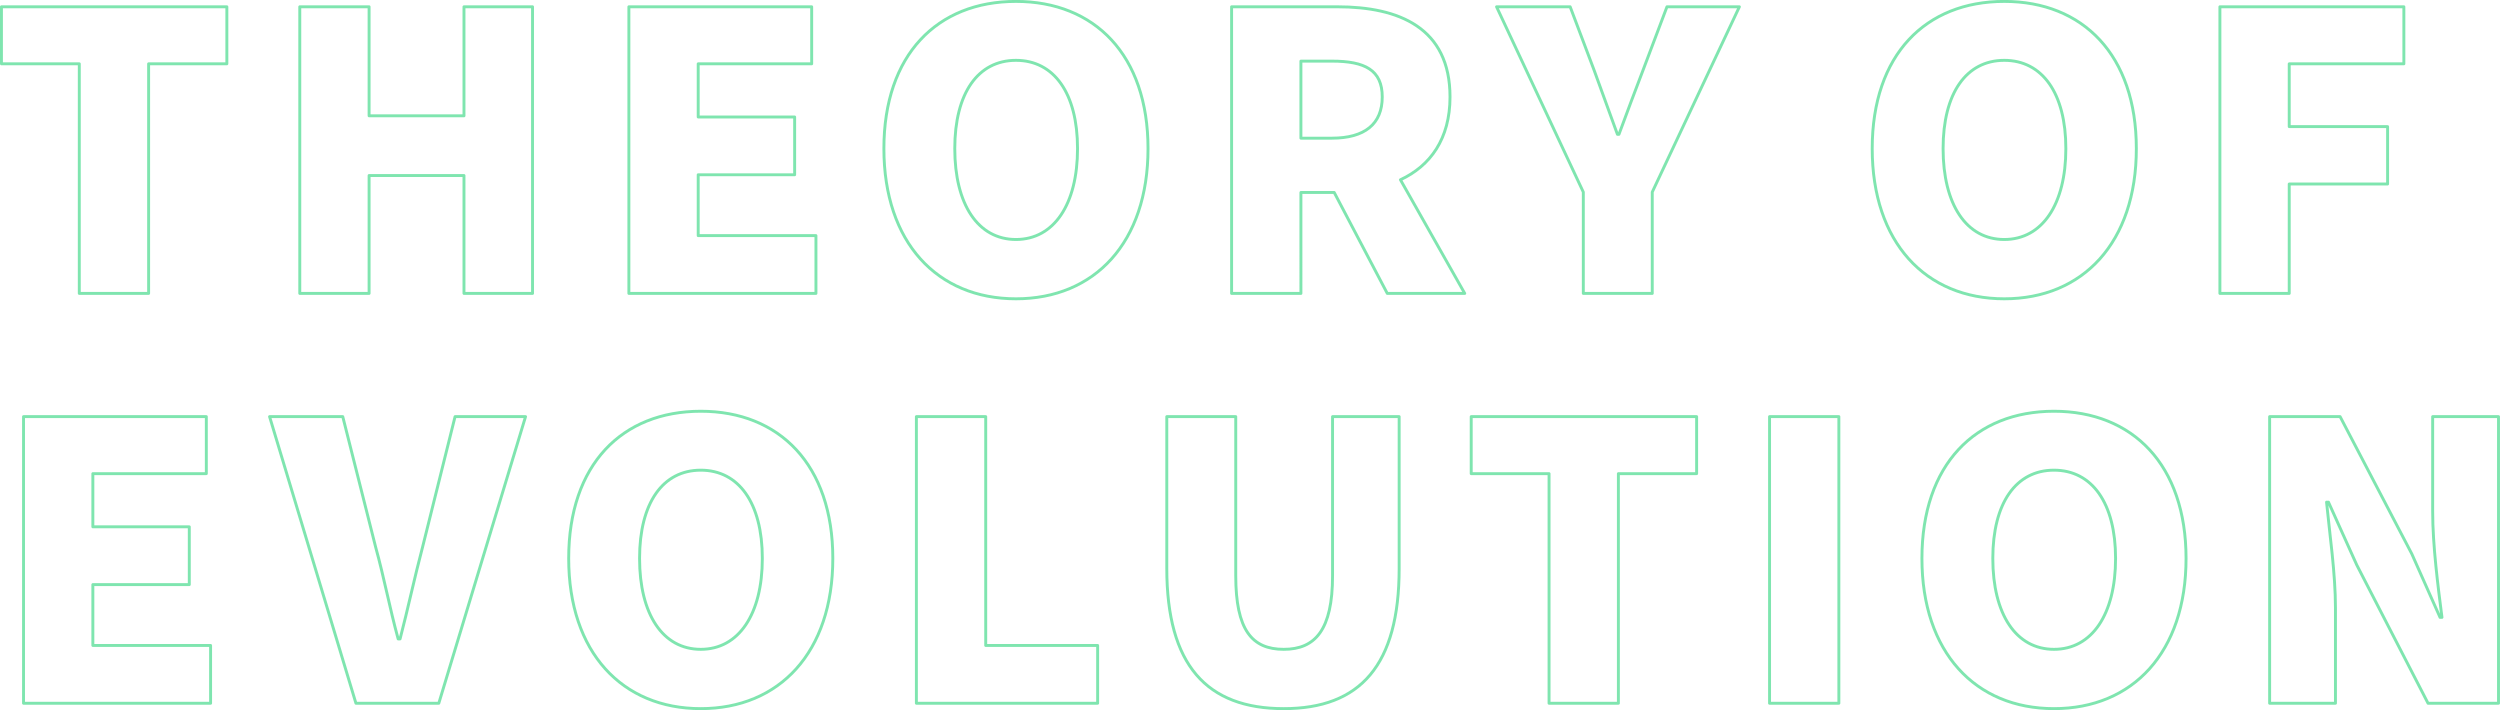 <svg xmlns="http://www.w3.org/2000/svg" width="854" height="242.59"><path d="M27.088 100.23h23.681V21.8h26.724V2.32h-77V21.8h26.595v78.43zm75.315 0h23.68V59.96h32.413v40.27h23.416V2.32h-23.416v37.24h-32.413V2.32h-23.68v97.91zm112.421 0h63.9V80.49h-40.219V59.7h32.945V39.96h-32.945V21.8h38.762V2.32h-62.443v97.91zm132.227 1.84c26.855 0 45.112-19.21 45.112-51.32 0-31.98-18.257-50.27-45.112-50.27s-45.113 18.16-45.113 50.27 18.257 51.32 45.112 51.32zm0-20.26c-12.965 0-20.9-11.98-20.9-31.06 0-18.95 7.938-30.14 20.9-30.14s21.034 11.19 21.034 30.14c0 19.08-8.07 31.06-21.035 31.06zm97.34-60.93h10.584c11.245 0 17.2 3.02 17.2 12.24s-5.953 14.08-17.2 14.08h-10.584V20.88zm55.961 79.35l-21.961-38.82c10.187-4.74 16.934-13.95 16.934-28.29 0-23.69-17.463-30.8-38.5-30.8h-36.114v97.91h23.68V65.75h11.378l18.124 34.48h26.457zm40.507 0h23.548V65.62l29.767-63.3h-24.739l-8.2 21.72c-2.778 7.37-5.424 14.21-8.2 21.84h-.529c-2.778-7.63-5.292-14.47-7.938-21.84l-8.2-21.72h-25.143l29.634 63.3v34.61zm143.8 1.84c26.855 0 45.112-19.21 45.112-51.32 0-31.98-18.257-50.27-45.112-50.27s-45.113 18.16-45.113 50.27 18.259 51.32 45.115 51.32zm0-20.26c-12.965 0-20.9-11.98-20.9-31.06 0-18.95 7.938-30.14 20.9-30.14s21.034 11.19 21.034 30.14c.002 19.08-8.068 31.06-21.032 31.06zm73.66 18.42H782V62.86h33.6V43.25H782V21.8h39.159V2.32h-62.84v97.91zm-750.283 140h63.9v-19.74H31.718V199.7H64.66v-19.74H31.718V161.8h38.763v-19.48H8.038v97.91zm113.546 0h28.311l29.634-97.91H155.45l-11.113 44.61c-2.778 10.53-4.9 20.67-7.673 31.32h-.662c-2.91-10.65-4.762-20.79-7.673-31.32l-11.245-44.61h-25zm117.793 1.84c26.856 0 45.113-19.21 45.113-51.32 0-31.98-18.257-50.27-45.113-50.27s-45.112 18.16-45.112 50.27 18.258 51.32 45.114 51.32zm0-20.26c-12.965 0-20.9-11.98-20.9-31.06 0-18.95 7.937-30.14 20.9-30.14s21.035 11.19 21.035 30.14c.002 19.08-8.068 31.06-21.033 31.06zm73.66 18.42h61.915v-19.74h-38.232v-78.17h-23.681v97.91zm125.493 1.84c26.194 0 39.423-14.87 39.423-47.9v-51.85h-22.752v54.35c0 18.56-5.954 25.14-16.669 25.14-10.849 0-16.4-6.58-16.4-25.14v-54.35h-23.554v51.85c0 33.03 13.627 47.9 39.954 47.9zm90.632-1.84h23.681V161.8h26.723v-19.48h-77v19.48h26.592v78.43zm75.314 0h23.681v-97.91h-23.679v97.91zm97.169 1.84c26.856 0 45.113-19.21 45.113-51.32 0-31.98-18.257-50.27-45.113-50.27s-45.113 18.16-45.113 50.27 18.259 51.32 45.12 51.32zm0-20.26c-12.965 0-20.9-11.98-20.9-31.06 0-18.95 7.938-30.14 20.9-30.14s21.035 11.19 21.035 30.14c.002 19.08-8.068 31.06-21.028 31.06zm73.66 18.42h22.49v-32.5c0-11.85-1.984-25.27-3.042-36.19h.661l9.658 21.45 24.342 47.24h24.078v-97.91h-22.489v32.38c0 11.71 1.853 25.79 3.176 36.19h-.662l-9.658-21.72-24.474-46.85h-24.078v97.91z" fill="#fdfdff" fill-opacity="0" stroke="#00cc61" stroke-linejoin="round" fill-rule="evenodd" opacity=".5"/></svg>